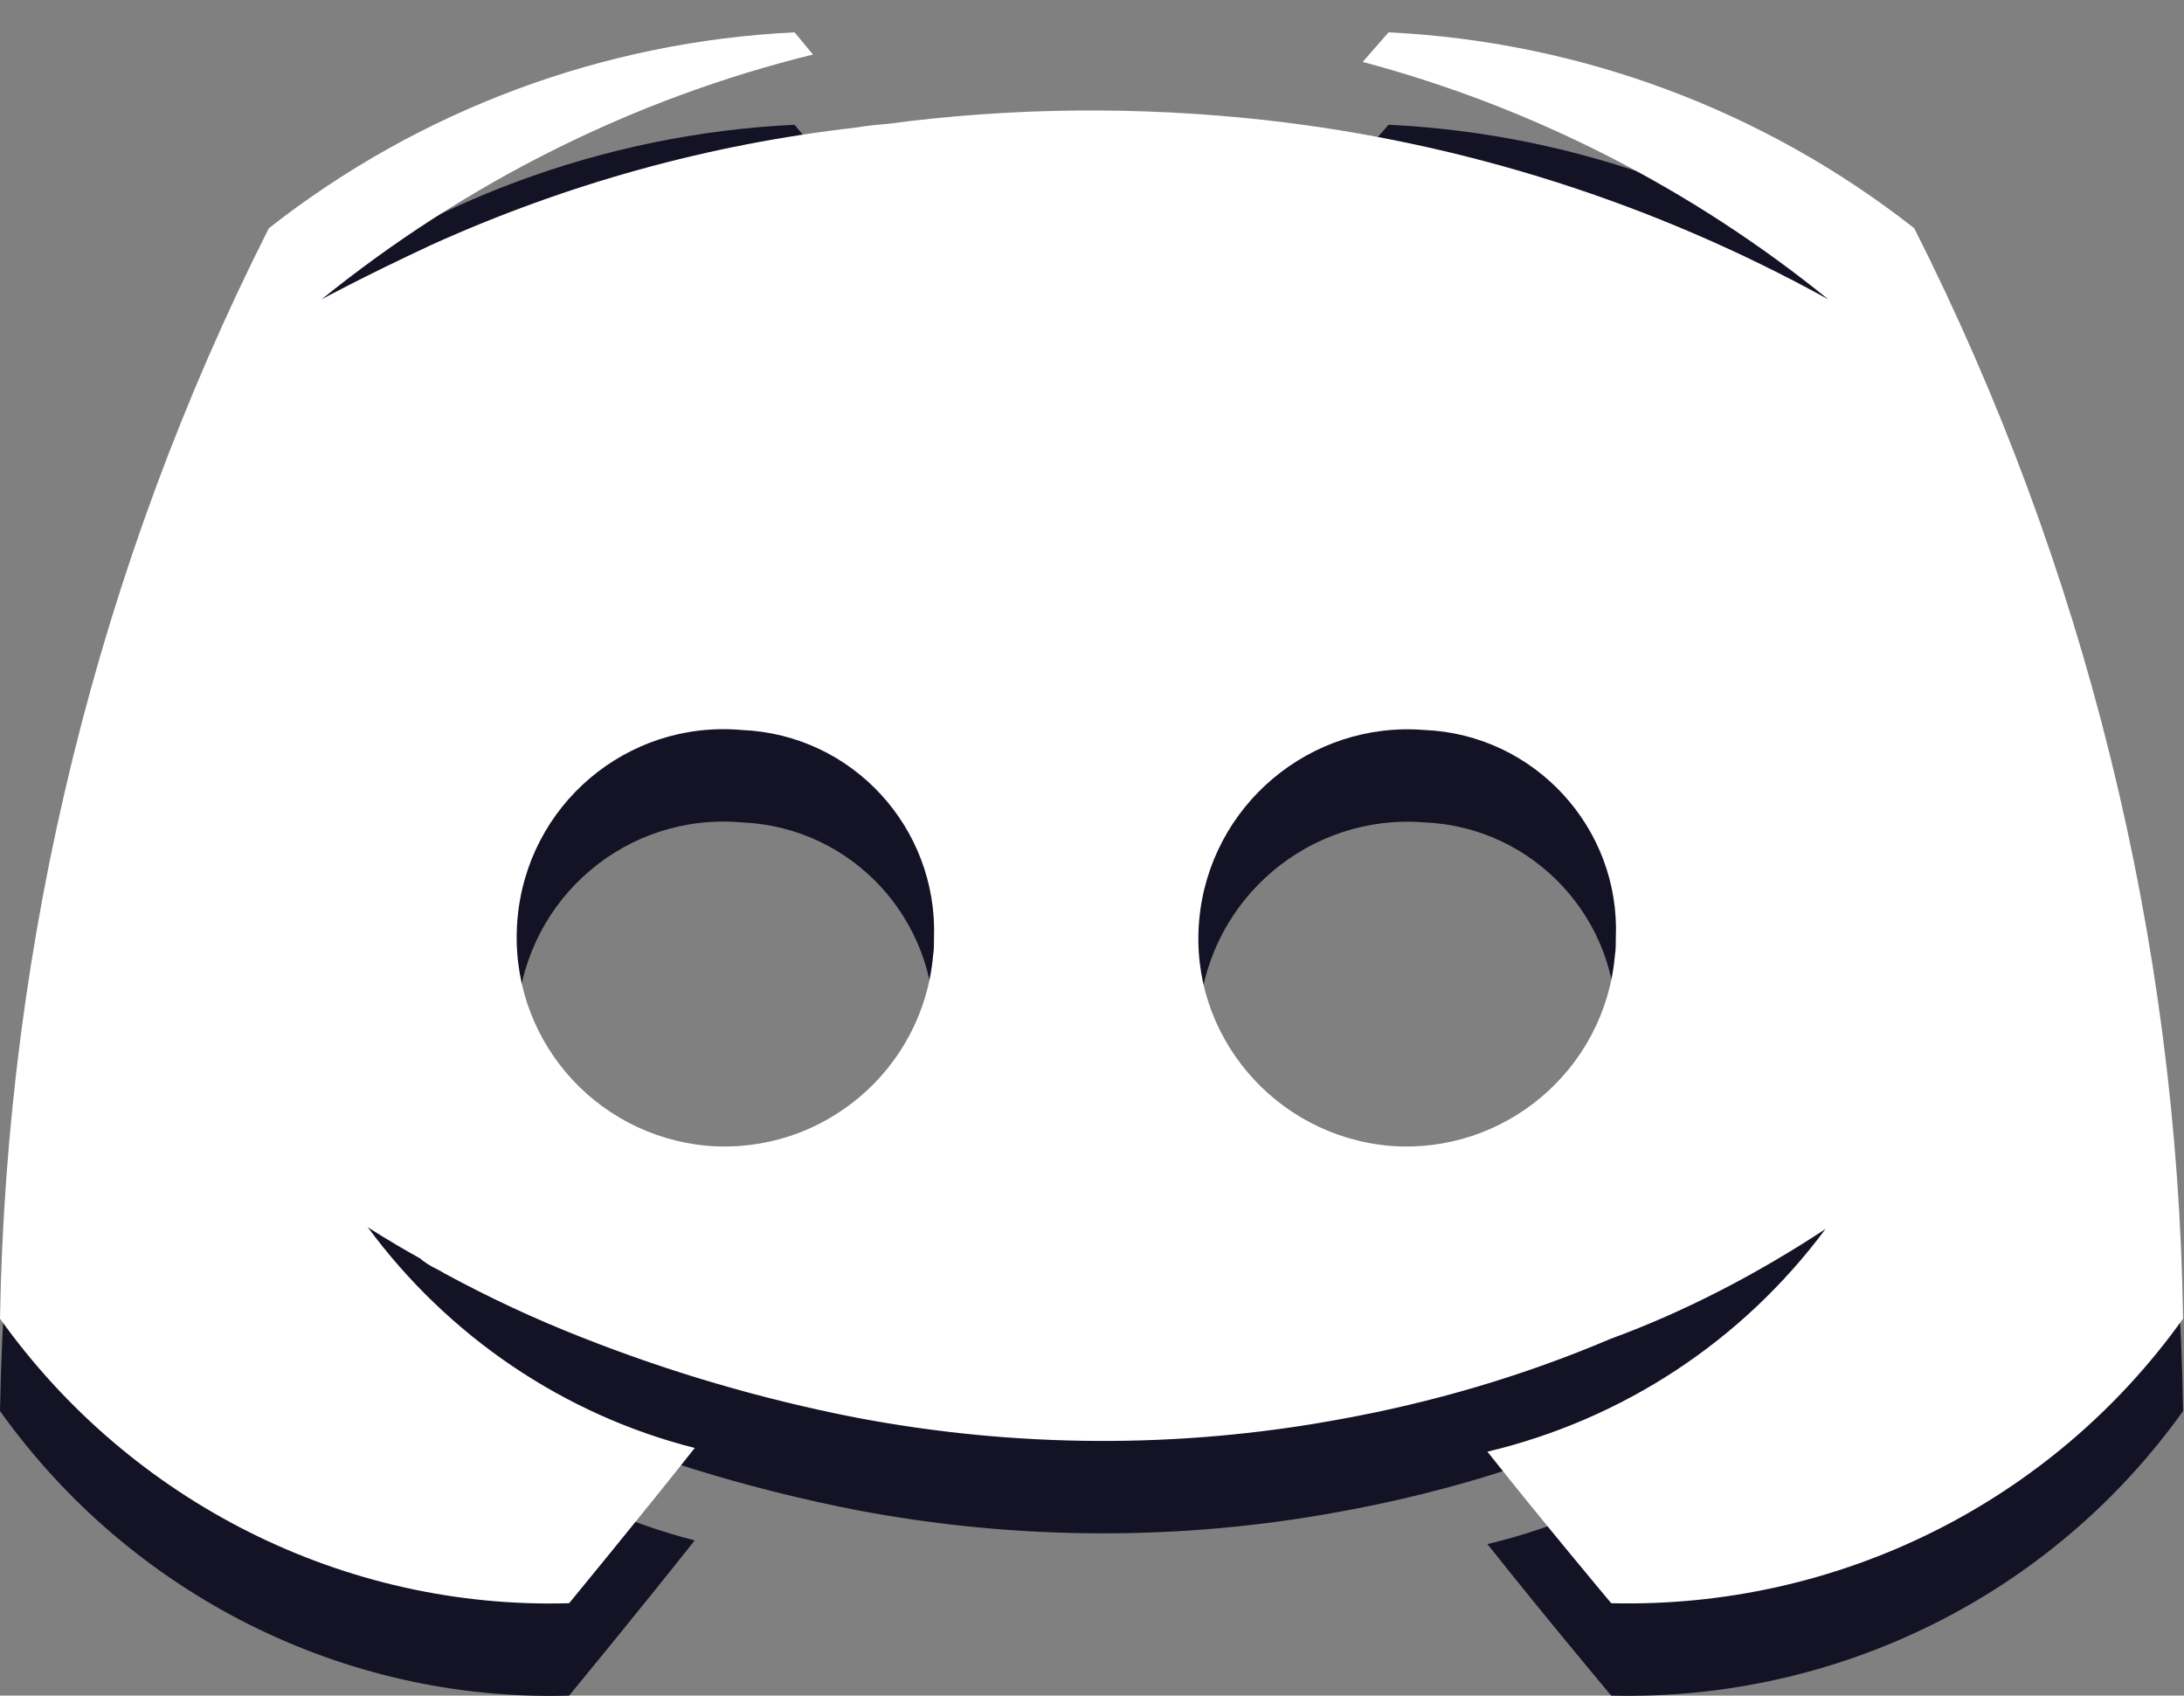 <?xml version="1.0" encoding="utf-8"?>
<!-- Generator: Adobe Illustrator 26.0.1, SVG Export Plug-In . SVG Version: 6.00 Build 0)  -->
<svg version="1.1" id="Layer_1" xmlns="http://www.w3.org/2000/svg" xmlns:xlink="http://www.w3.org/1999/xlink" x="0px" y="0px"
	 viewBox="0 0 23.64 18.35" style="enable-background:new 0 0 23.64 18.35;" xml:space="preserve">
<rect x="0" y="0" width="23.64" height="18.35" fill="#808080" stroke="none"/>
<style type="text/css">
	.st0{fill:#141326;}
	.st1{fill:#FFFFFF;}
</style>
<path id="Discord" class="st0" d="M17.44,18.35c0,0-0.73-0.87-1.34-1.64c1.47-0.35,2.76-1.2,3.66-2.41
	c-0.73,0.48-1.51,0.89-2.33,1.19c-0.94,0.4-1.93,0.69-2.93,0.87c-1.73,0.32-3.51,0.31-5.24-0.02c-1.02-0.2-2.01-0.49-2.97-0.87
	c-0.51-0.2-1-0.43-1.48-0.69c-0.06-0.04-0.12-0.06-0.18-0.1c-0.03-0.02-0.06-0.04-0.08-0.06c-0.36-0.2-0.57-0.34-0.57-0.34
	c0.87,1.18,2.12,2.03,3.54,2.39c-0.61,0.77-1.36,1.68-1.36,1.68C3.73,18.42,1.42,17.26,0,15.27c0.07-4.1,1.06-8.14,2.91-11.8
	C4.54,2.19,6.53,1.45,8.6,1.35l0.2,0.24C6.85,2.07,5.04,2.98,3.48,4.24c0,0,0.44-0.24,1.19-0.59c1.46-0.66,3.01-1.09,4.6-1.27
	C9.38,2.36,9.5,2.35,9.61,2.34c1.36-0.18,2.73-0.19,4.09-0.04c2.14,0.24,4.21,0.9,6.09,1.94c-1.48-1.2-3.2-2.08-5.04-2.57l0.28-0.32
	c2.07,0.1,4.06,0.84,5.69,2.12c1.85,3.66,2.85,7.7,2.91,11.8C22.21,17.26,19.89,18.41,17.44,18.35z M8.03,8.9
	C6.79,8.79,5.7,9.71,5.6,10.96s0.82,2.33,2.06,2.44c1.24,0.1,2.33-0.82,2.44-2.06c0.01-0.06,0.01-0.13,0.01-0.19
	C10.15,9.96,9.23,8.95,8.03,8.9C8.04,8.9,8.03,8.9,8.03,8.9 M15.42,8.9c-1.24-0.1-2.33,0.82-2.44,2.06s0.82,2.33,2.06,2.44
	c1.24,0.1,2.33-0.82,2.44-2.06c0.01-0.06,0.01-0.13,0.01-0.19C17.54,9.96,16.61,8.95,15.42,8.9C15.42,8.9,15.42,8.9,15.42,8.9"/>
<path id="Discord_00000178921373877338636100000010559325934764897954_" class="st1" d="M17.44,17.35c0,0-0.73-0.87-1.34-1.64
	c1.47-0.35,2.76-1.2,3.66-2.41c-0.73,0.48-1.51,0.89-2.33,1.19c-0.94,0.4-1.93,0.69-2.93,0.87c-1.73,0.32-3.51,0.31-5.24-0.02
	c-1.02-0.2-2.01-0.49-2.97-0.87c-0.51-0.2-1-0.43-1.48-0.69c-0.06-0.04-0.12-0.06-0.18-0.1c-0.03-0.02-0.06-0.04-0.08-0.06
	c-0.36-0.2-0.57-0.34-0.57-0.34c0.87,1.18,2.12,2.03,3.54,2.39c-0.61,0.77-1.36,1.68-1.36,1.68C3.73,17.42,1.42,16.26,0,14.27
	c0.07-4.1,1.06-8.14,2.91-11.8C4.54,1.19,6.53,0.45,8.6,0.35l0.2,0.24C6.85,1.07,5.04,1.98,3.48,3.24c0,0,0.44-0.24,1.19-0.59
	c1.46-0.66,3.01-1.09,4.6-1.27C9.38,1.36,9.5,1.35,9.61,1.34c1.36-0.18,2.73-0.19,4.09-0.04c2.14,0.24,4.21,0.9,6.09,1.94
	c-1.48-1.2-3.2-2.08-5.04-2.57l0.28-0.32c2.07,0.1,4.06,0.84,5.69,2.12c1.85,3.66,2.85,7.7,2.91,11.8
	C22.21,16.26,19.89,17.41,17.44,17.35z M8.03,7.9C6.79,7.79,5.7,8.71,5.6,9.96s0.82,2.33,2.06,2.44c1.24,0.1,2.33-0.82,2.44-2.06
	c0.01-0.06,0.01-0.13,0.01-0.19C10.15,8.96,9.23,7.95,8.03,7.9C8.04,7.9,8.03,7.9,8.03,7.9 M15.42,7.9
	c-1.24-0.1-2.33,0.82-2.44,2.06s0.82,2.33,2.06,2.44c1.24,0.1,2.33-0.82,2.44-2.06c0.01-0.06,0.01-0.13,0.01-0.19
	C17.54,8.96,16.61,7.95,15.42,7.9C15.42,7.9,15.42,7.9,15.42,7.9"/>
</svg>
